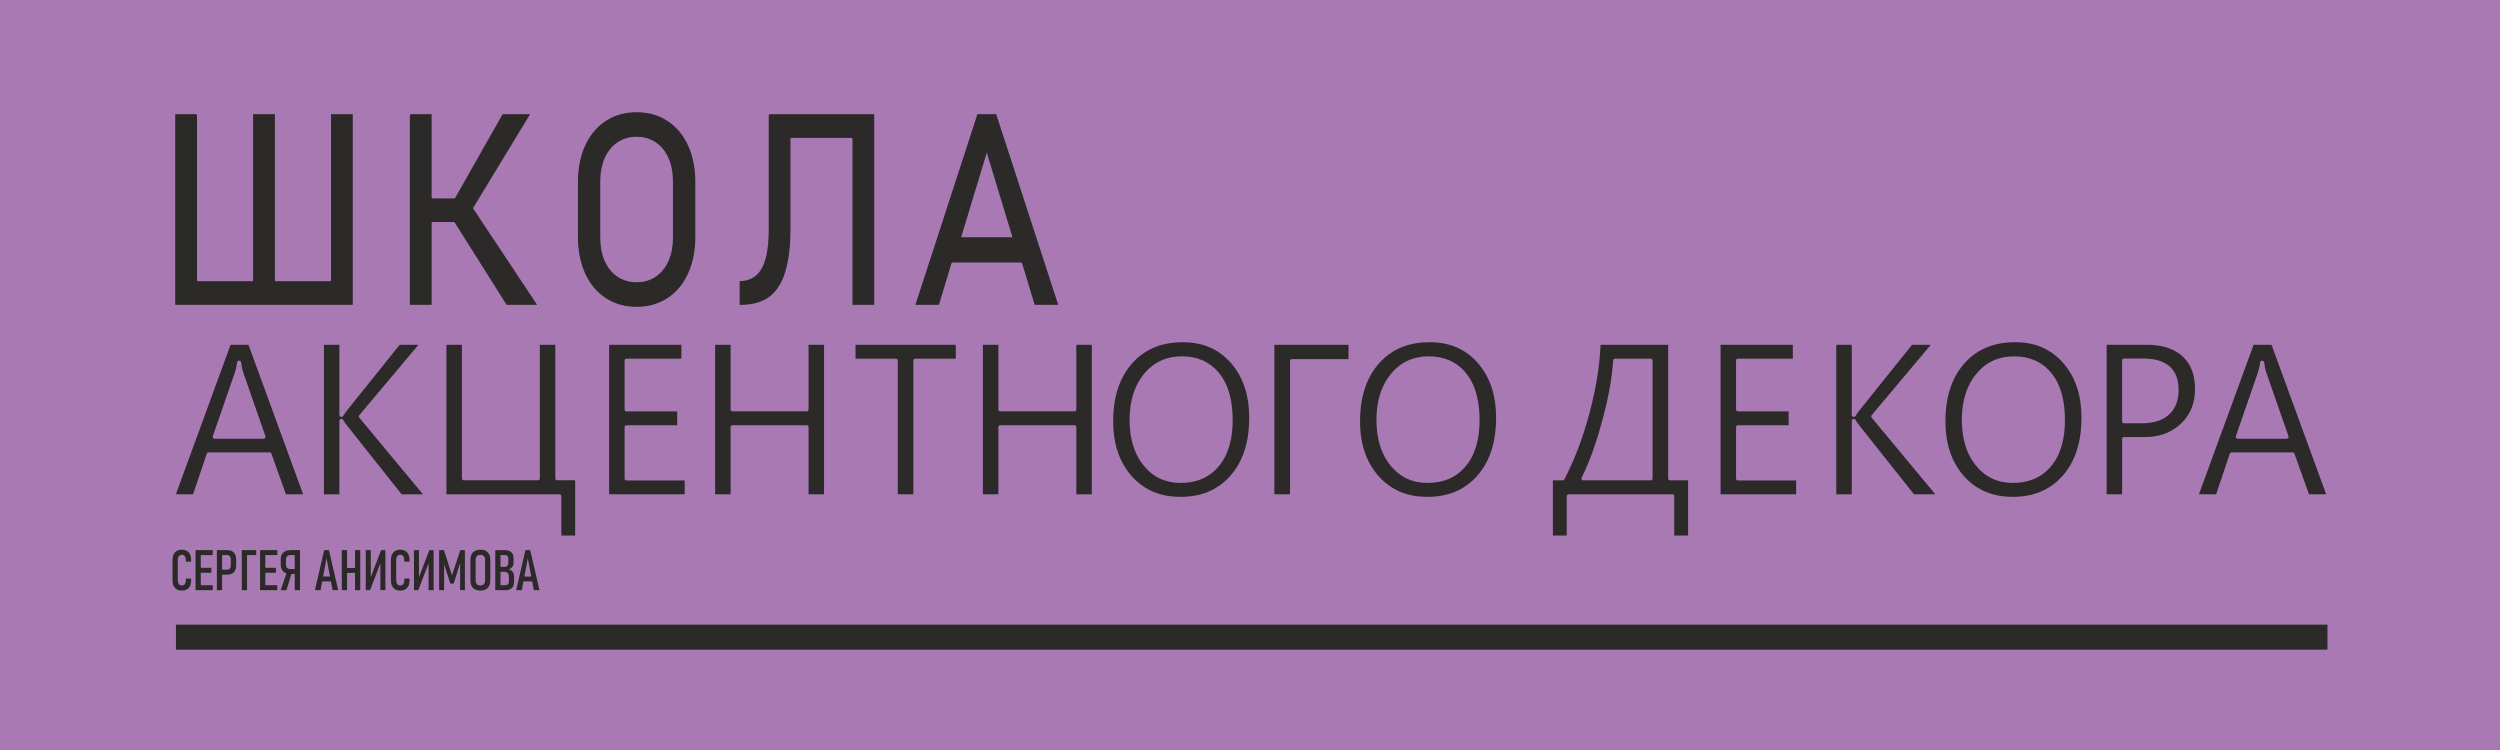 <?xml version="1.0" encoding="UTF-8"?> <!-- Creator: CorelDRAW 2021.5 --> <svg xmlns="http://www.w3.org/2000/svg" xmlns:xlink="http://www.w3.org/1999/xlink" xmlns:xodm="http://www.corel.com/coreldraw/odm/2003" xml:space="preserve" width="150mm" height="45mm" style="shape-rendering:geometricPrecision; text-rendering:geometricPrecision; image-rendering:optimizeQuality; fill-rule:evenodd; clip-rule:evenodd" viewBox="0 0 17998.79 5399.64"> <defs> <style type="text/css"> <![CDATA[ .str0 {stroke:#2B2A29;stroke-width:179.99;stroke-miterlimit:22.926} .str1 {stroke:#2A2A2A;stroke-width:9.14;stroke-miterlimit:22.926} .fil1 {fill:none} .fil2 {fill:#2B2A29} .fil0 {fill:#A979B3} .fil3 {fill:#2B2A29;fill-rule:nonzero} ]]> </style> </defs> <g id="Слой_x0020_1">  <rect class="fil0" y="-0.01" width="17998.79" height="5399.64"></rect> <g id="_1832891358944"> <line class="fil1 str0" x1="1266.77" y1="4587.18" x2="16756.68" y2="4587.18"></line> <g> <path class="fil2 str1" d="M5539.09 826.78l0 819.06c0,70.1 -3.94,147.55 -22.25,215.51 -12.59,46.76 -33.98,94.42 -71.71,126.29 -32.88,27.77 -73.42,39.51 -115.53,41.36l0 161.02 4.56 0c71.12,0 143.47,-13.85 201.71,-56.9 58.36,-43.15 92.63,-109.41 113.4,-177.48 30.53,-100.06 37.4,-217.15 37.4,-321.21l0 -634.46c0,-6.68 5.44,-12.12 12.12,-12.12l431.02 0c6.68,0 12.12,5.44 12.12,12.12l0 1190.04 147.3 0 0 -1363.25 -750.15 0 0 0.01zm1374.54 885.84l381.74 0 -190.97 -629.92 -190.79 629.92 0.01 0zm539.11 477.39l159.66 0 -443.51 -1363.25 -128.66 0 -443.51 1363.25 159.64 0 89.63 -295.94c1.57,-5.2 6.18,-8.6 11.6,-8.6l493.85 0c5.42,0 10.03,3.41 11.6,8.6l89.69 295.94zm-2869.34 14.34c78.61,0 152.85,-18.55 218.95,-61.56 66.24,-43.08 113.86,-102.95 146.74,-174.37 38,-82.48 52.34,-173 52.34,-263.3l0 -393.13c0,-90.4 -14.22,-181.06 -52.32,-263.61 -32.93,-71.31 -80.71,-131.42 -146.76,-174.37 -66.1,-43.01 -140.34,-61.57 -218.95,-61.57 -78.74,0 -153.03,18.47 -219.25,61.57 -66.1,43.01 -113.57,103.16 -146.45,174.37 -38.1,82.55 -52.32,173.21 -52.32,263.61l0 393.13c0,90.29 14.34,180.82 52.33,263.3 32.89,71.42 80.32,131.36 146.44,174.37 66.22,43.09 140.51,61.56 219.25,61.56zm0 -167.6c-50.64,0 -98.15,-12.62 -140.35,-40.81 -42.63,-28.5 -72.66,-68.32 -93.43,-114.89 -23.75,-53.31 -32.64,-111.38 -32.64,-169.42l0 -406.47c0,-57.92 8.94,-116.22 32.64,-169.42 20.77,-46.58 50.82,-86.42 93.43,-114.89 42.2,-28.2 89.72,-40.81 140.35,-40.81 50.5,0 97.99,12.7 140.04,40.81 42.65,28.47 72.67,68.31 93.44,114.89 23.71,53.19 32.65,111.5 32.65,169.42l0 406.47c0,58.04 -8.89,116.1 -32.65,169.42 -20.77,46.59 -50.79,86.39 -93.44,114.89 -42.06,28.11 -89.54,40.81 -140.04,40.81zm-1627.98 -1209.97l0 1363.25 147.59 0 0 -584.24c0,-6.68 5.44,-12.12 12.12,-12.12l152.11 0c4.28,0 7.97,2.03 10.25,5.66l372.18 590.7 208.91 0 -454.63 -684.25c-2.66,-4.01 -2.77,-8.89 -0.28,-13l404.53 -665.99 -186.91 0 -340.38 600c-2.22,3.89 -6.06,6.13 -10.55,6.13l-155.23 0c-6.68,0 -12.12,-5.44 -12.12,-12.12l0 -594.01 -147.59 0 0 -0.01zm-1541.64 0l-147.6 0 0 1363.25 1268.79 0 0 -1363.25 -147.3 0 0 1190.36c0,6.68 -5.44,12.12 -12.11,12.12l-389.05 0c-6.68,0 -12.12,-5.44 -12.12,-12.12l0 -1190.36 -147.33 0 0 1190.36c0,6.68 -5.45,12.12 -12.12,12.12l-389.05 0c-6.68,0 -12.12,-5.44 -12.12,-12.12l0 -1190.36z"></path> <path class="fil3" d="M1309.11 4251.88c-14.02,0 -26.06,-2.9 -36.07,-8.72 -10.02,-5.83 -17.73,-14.22 -23.01,-25.25 -5.28,-11.1 -7.92,-24.3 -7.92,-39.8l0 -146.53c0,-15.57 2.64,-28.91 7.92,-39.93 5.28,-11.04 12.92,-19.5 22.94,-25.32 9.95,-5.82 21.99,-8.72 36.14,-8.72 14.15,0 26.27,2.9 36.27,8.72 10.09,5.82 17.73,14.28 22.95,25.32 5.21,11.03 7.78,24.3 7.78,39.73l0 12.31 -38.04 0 0 -12.31c0,-7.79 -1.15,-14.48 -3.38,-20.04 -2.23,-5.54 -5.54,-9.74 -9.88,-12.66 -4.4,-2.9 -9.61,-4.39 -15.71,-4.39 -6.1,0 -11.23,1.49 -15.56,4.39 -4.27,2.92 -7.58,7.12 -9.89,12.66 -2.3,5.56 -3.52,12.32 -3.52,20.24l0 146.53c0,7.79 1.21,14.48 3.52,20.03 2.3,5.56 5.62,9.82 9.89,12.66 4.33,2.92 9.47,4.4 15.56,4.4 6.1,0 11.3,-1.49 15.71,-4.4 4.33,-2.84 7.64,-7.1 9.88,-12.66 2.23,-5.54 3.38,-12.24 3.38,-20.03l0 -12.32 38.04 0 0 12.32c0,15.5 -2.57,28.7 -7.78,39.8 -5.22,11.03 -12.86,19.41 -22.95,25.25 -10.01,5.82 -22.13,8.72 -36.27,8.72z"></path> <path id="_1" class="fil3" d="M1407.87 3960.57l37.7 0 0 288.33 -37.7 0 0 -288.33zm19.63 252.66l104.09 0 0 35.67 -104.09 0 0 -35.67zm0 -125.34l94.21 0 0 35.66 -94.21 0 0 -35.66zm0 -127.31l104.09 0 0 35.73 -104.09 0 0 -35.73z"></path> <path id="_2" class="fil3" d="M1582.21 4101.35l54.49 0c5.14,0 9.61,-1.15 13.4,-3.52 3.79,-2.44 6.62,-5.82 8.59,-10.36 2.03,-4.46 2.98,-9.82 2.98,-16.04l0 -44.19c0,-6.5 -0.95,-12.05 -2.98,-16.65 -1.97,-4.67 -4.8,-8.18 -8.59,-10.62 -3.79,-2.44 -8.27,-3.66 -13.4,-3.66l-54.49 0 0 -35.73 53.74 0c13.61,0 25.17,2.57 34.79,7.72 9.54,5.21 16.86,12.72 21.86,22.61 5.08,9.95 7.58,21.86 7.58,35.73l0 45.82c0,13.61 -2.58,25.25 -7.66,34.86 -5.08,9.67 -12.46,17.05 -21.99,22.13 -9.61,5.08 -21.12,7.66 -34.58,7.66l-53.74 0 0 -35.75zm-20.84 -140.77l37.7 0 0 288.33 -37.7 0 0 -288.33z"></path> <path id="_3" class="fil3" d="M1740.8 3960.57l37.7 0 0 288.33 -37.7 0 0 -288.33zm25.17 0l78.71 0 0 35.73 -78.71 0 0 -35.73z"></path> <path id="_4" class="fil3" d="M1872.44 3960.57l37.7 0 0 288.33 -37.7 0 0 -288.33zm19.63 252.66l104.09 0 0 35.67 -104.09 0 0 -35.67zm0 -125.34l94.21 0 0 35.66 -94.21 0 0 -35.66zm0 -127.31l104.09 0 0 35.73 -104.09 0 0 -35.73z"></path> <path id="_5" class="fil3" d="M2094.36 4132.89c-15.36,0 -28.49,-2.64 -39.45,-7.92 -10.97,-5.28 -19.35,-13 -25.11,-23.09 -5.75,-10.15 -8.59,-22.26 -8.59,-36.41l0 -39.67c0,-13.74 2.84,-25.51 8.59,-35.4 5.76,-9.82 14.15,-17.33 25.11,-22.4 10.97,-5.08 24.09,-7.64 39.45,-7.64l47.79 0 0 35.73 -51.18 0c-6.77,0 -12.52,1.28 -17.33,3.92 -4.87,2.64 -8.52,6.5 -11.03,11.64 -2.51,5.09 -3.79,11.17 -3.79,18.35l0 35.27c0,6.77 1.28,12.52 3.79,17.25 2.51,4.74 6.16,8.4 11.03,10.9 4.81,2.51 10.56,3.79 17.33,3.79l51.18 0 0 35.67 -47.79 0zm-27.41 -18.01l33.57 9.07 -38.31 124.95 -41.22 0 45.96 -134.02zm55.16 -154.51l37.7 0 0 288.53 -37.7 0 0 -288.53z"></path> <path id="_6" class="fil3" d="M2333.83 3960.57l34.52 0 66.6 288.33 -40.41 0 -43.45 -229.24 -43.39 229.24 -40.47 0 66.61 -288.33zm-23.96 189.98l85.42 0 0 35.47 -85.42 0 0 -35.47z"></path> <path id="_7" class="fil3" d="M2555.89 3960.57l37.7 0 0 288.33 -37.7 0 0 -288.33zm-95.15 0l37.89 0 0 288.33 -37.89 0 0 -288.33zm25.17 128.52l88.46 0 0 35.67 -88.46 0 0 -35.67z"></path> <polygon id="_8" class="fil3" points="2738.58,4248.7 2738.58,4037.93 2743.3,4043.08 2664.59,4248.7 2633.26,4248.7 2633.26,3960.57 2669.53,3960.57 2669.53,4172.76 2664.79,4167.62 2743.92,3960.57 2774.85,3960.57 2774.85,4248.7 "></polygon> <path id="_9" class="fil3" d="M2881.52 4251.88c-14.02,0 -26.06,-2.9 -36.07,-8.72 -10.02,-5.83 -17.73,-14.22 -23.01,-25.25 -5.28,-11.1 -7.92,-24.3 -7.92,-39.8l0 -146.53c0,-15.57 2.64,-28.91 7.92,-39.93 5.28,-11.04 12.92,-19.5 22.94,-25.32 9.95,-5.82 21.99,-8.72 36.14,-8.72 14.15,0 26.27,2.9 36.27,8.72 10.09,5.82 17.73,14.28 22.95,25.32 5.21,11.03 7.78,24.3 7.78,39.73l0 12.31 -38.04 0 0 -12.31c0,-7.79 -1.15,-14.48 -3.38,-20.04 -2.23,-5.54 -5.54,-9.74 -9.88,-12.66 -4.4,-2.9 -9.61,-4.39 -15.71,-4.39 -6.1,0 -11.23,1.49 -15.56,4.39 -4.27,2.92 -7.58,7.12 -9.89,12.66 -2.3,5.56 -3.52,12.32 -3.52,20.24l0 146.53c0,7.79 1.21,14.48 3.52,20.03 2.3,5.56 5.62,9.82 9.89,12.66 4.33,2.92 9.47,4.4 15.56,4.4 6.1,0 11.3,-1.49 15.71,-4.4 4.33,-2.84 7.64,-7.1 9.88,-12.66 2.23,-5.54 3.38,-12.24 3.38,-20.03l0 -12.32 38.04 0 0 12.32c0,15.5 -2.57,28.7 -7.78,39.8 -5.22,11.03 -12.86,19.41 -22.95,25.25 -10.01,5.82 -22.13,8.72 -36.27,8.72z"></path> <polygon id="_10" class="fil3" points="3085.59,4248.7 3085.59,4037.93 3090.32,4043.08 3011.61,4248.7 2980.28,4248.7 2980.28,3960.57 3016.55,3960.57 3016.55,4172.76 3011.81,4167.62 3090.93,3960.57 3121.87,3960.57 3121.87,4248.7 "></polygon> <polygon id="_11" class="fil3" points="3314.02,3960.57 3347.12,3960.57 3347.12,4248.9 3312.61,4248.9 3312.61,4030.55 3315.99,4043.28 3266.44,4201.72 3242.21,4201.72 3192.87,4047.27 3197.4,4030.55 3197.4,4248.9 3161.54,4248.9 3161.54,3960.57 3196.05,3960.57 3254.33,4141.63 "></polygon> <path id="_12" class="fil3" d="M3458.4 4251.88c-15.09,0 -28.03,-2.84 -38.72,-8.53 -10.69,-5.68 -18.89,-13.94 -24.5,-24.77 -5.62,-10.84 -8.39,-23.89 -8.39,-39.06l0 -149.51c0,-15.36 2.77,-28.43 8.39,-39.26 5.62,-10.9 13.81,-19.08 24.5,-24.69 10.69,-5.63 23.63,-8.46 38.72,-8.46 15.02,0 27.95,2.83 38.64,8.46 10.7,5.62 18.89,13.8 24.5,24.69 5.62,10.84 8.4,23.9 8.4,39.26l0 149.51c0,15.17 -2.78,28.22 -8.4,39.06 -5.62,10.82 -13.8,19.09 -24.5,24.77 -10.69,5.69 -23.61,8.53 -38.64,8.53zm0 -36.68c7.1,0 13.19,-1.36 18.33,-4.06 5.08,-2.71 8.94,-6.64 11.58,-11.78 2.64,-5.21 4,-11.38 4,-18.68l0 -151.87c0,-7.25 -1.36,-13.48 -4,-18.62 -2.64,-5.21 -6.5,-9.13 -11.58,-11.84 -5.15,-2.7 -11.23,-4.06 -18.33,-4.06 -7.18,0 -13.27,1.36 -18.35,4.06 -5.15,2.71 -9,6.64 -11.64,11.84 -2.64,5.15 -3.92,11.38 -3.92,18.62l0 151.87c0,7.31 1.28,13.48 3.92,18.68 2.64,5.15 6.49,9.07 11.64,11.78 5.08,2.7 11.17,4.06 18.35,4.06z"></path> <path id="_13" class="fil3" d="M3589.49 4213.23l47.38 0c8.46,0 15.02,-2.16 19.69,-6.36 4.74,-4.26 7.04,-10.22 7.04,-18.07l0 -37.63c0,-7.31 -1.15,-13.54 -3.53,-18.68 -2.44,-5.15 -5.75,-9.07 -10.01,-11.77 -4.33,-2.71 -9.41,-4.07 -15.24,-4.07l-45.34 0 0 -35.66 45.34 0c7.99,0 14.09,-2.71 18.48,-8.2 4.33,-5.41 6.58,-13.07 6.58,-22.94l0 -29.37c0,-7.66 -2.24,-13.61 -6.58,-17.87 -4.39,-4.2 -10.36,-6.3 -18.07,-6.3l-45.75 0 0 -35.73 45.21 0c13.2,0 24.5,2.23 33.98,6.77 9.48,4.46 16.64,11.03 21.53,19.69 4.87,8.66 7.31,19.09 7.31,31.27l0 30.53c0,9 -1.43,16.99 -4.33,23.96 -2.92,7.04 -7.12,12.79 -12.59,17.25 -5.48,4.54 -12.12,7.58 -19.77,9.14 8.47,1.36 15.78,4.33 21.8,8.93 6.08,4.61 10.76,10.63 13.94,17.94 3.11,7.31 4.74,15.91 4.74,25.65l0 38.11c0,12.52 -2.38,23.21 -7.18,32.01 -4.74,8.8 -11.71,15.49 -20.91,20.1 -9.14,4.67 -20.24,6.97 -33.17,6.97l-50.56 0 0 -35.67zm-23.82 -252.66l37.7 0 0 288.33 -37.7 0 0 -288.33z"></path> <path id="_14" class="fil3" d="M3782.79 3960.57l34.52 0 66.6 288.33 -40.41 0 -43.45 -229.24 -43.39 229.24 -40.47 0 66.61 -288.33zm-23.96 189.98l85.42 0 0 35.47 -85.42 0 0 -35.47z"></path> <path class="fil2" d="M2182.37 3558.71l-393.54 -1076.46 -128.86 0 -393.77 1076.46 123.84 0 98.77 -293.01c1.81,-5.38 6.49,-8.83 11.95,-8.83l440.99 0c5.35,0 9.97,3.35 11.84,8.58l104.98 293.26 123.8 0 -0.01 0zm-283.07 -400.11l-355.38 0c-4.22,0 -7.94,-2 -10.37,-5.62 -2.41,-3.59 -2.98,-7.93 -1.55,-12.07l158.67 -458.59c8.18,-23.63 12.64,-49.65 16.45,-74.41 1,-6.43 6.25,-11.11 12.5,-11.11l3.5 0c6.23,0 11.46,4.62 12.49,11.03 3.88,24.21 7.72,51.42 15.74,74.47l159.83 458.59c1.45,4.13 0.9,8.5 -1.54,12.08 -2.42,3.61 -6.13,5.63 -10.36,5.63zm1145.76 400.11l-458.55 -551.95c-4.16,-4.99 -4.14,-12.36 0.05,-17.33l426.08 -507.18 -135.07 0 -380.16 473.63c-9.73,12.53 -18.9,25.57 -27.09,39.25 -2.35,3.96 -6.25,6.23 -10.73,6.23l-3.52 0c-6.97,0 -12.66,-5.93 -12.66,-13.21l0 -505.9 -111.41 0 0 1076.46 111.41 0 0 -529.24c0,-7.27 5.68,-13.2 12.66,-13.2l3.52 0c4.84,0 9.05,2.68 11.26,7.18 6.7,13.58 17.17,26.91 26.49,38.67l394.02 496.59 153.71 0zm1095.89 296.97l0 -397.92 -130.14 0c-6.98,0 -12.66,-5.92 -12.66,-13.2l0 -962.31 -111.41 0 0 962.31c0,7.28 -5.68,13.2 -12.66,13.2l-535.96 0c-6.98,0 -12.66,-5.92 -12.66,-13.2l0 -962.31 -111.41 0 0 1076.46 814.49 0c6.98,0 12.66,5.93 12.66,13.2l0 283.77 99.75 0zm788.48 -296.97l0 -99.73 -419.94 0c-6.98,0 -12.66,-5.93 -12.66,-13.21l0 -370.86c0,-7.27 5.68,-13.2 12.66,-13.2l366.04 0 0 -99.73 -366.04 0c-6.98,0 -12.66,-5.93 -12.66,-13.21l0 -353.11c0,-7.27 5.68,-13.2 12.66,-13.2l396.14 0 0 -100.22 -520.21 0 0 1076.46 544.01 0zm1003.16 0l0 -1076.46 -111.42 0 0 466.05c0,7.27 -5.68,13.2 -12.66,13.2l-535.94 0c-6.98,0 -12.66,-5.93 -12.66,-13.2l0 -466.05 -111.42 0 0 1076.46 111.42 0 0 -483.8c0,-7.27 5.68,-13.2 12.66,-13.2l535.94 0c6.98,0 12.66,5.93 12.66,13.2l0 483.8 111.42 0zm948.56 -976.24l0 -100.22 -721.81 0 0 100.22 291.6 0c6.97,0 12.66,5.93 12.66,13.2l0 963.04 112.11 0 0 -963.04c0,-7.27 5.68,-13.2 12.66,-13.2l292.79 0 -0.01 0zm979.31 976.24l0 -1076.46 -111.41 0 0 466.05c0,7.27 -5.68,13.2 -12.66,13.2l-535.96 0c-6.97,0 -12.66,-5.93 -12.66,-13.2l0 -466.05 -111.41 0 0 1076.46 111.41 0 0 -483.8c0,-7.27 5.69,-13.2 12.66,-13.2l535.96 0c6.98,0 12.66,5.93 12.66,13.2l0 483.8 111.41 0zm153.72 -525.11c0,146.34 36.08,283.72 132.69,393.26 94.15,106.74 215.25,150.31 352.34,150.31 139.65,0 264.01,-43.82 359.81,-152.95 100.94,-114.99 134.79,-264.45 134.79,-416.86 0,-146.1 -35.76,-283.66 -131.57,-393.57 -92.13,-105.7 -210.77,-150 -345.98,-150 -141.46,0 -269.26,42.87 -366.58,153.69 -101.03,115.05 -135.49,263.44 -135.49,416.13zm118.18 -11.41c0,-120.29 27.29,-236.58 103.59,-329.62 71.17,-86.77 163.33,-127.11 272.13,-127.11 106.1,0 199.27,35.19 269.09,120.81 75.94,93.13 97.53,219.21 97.53,338.1 0,118.48 -23.16,240.64 -99.71,332.39 -71.8,86.03 -168.4,120.23 -275.78,120.23 -106.55,0 -196.34,-40.28 -265.61,-125.45 -75.45,-92.74 -101.23,-210.05 -101.23,-329.34l-0.01 -0.01zm1576.2 -436.81l0 -103.13 -533.74 0 0 1076.46 112.82 0 0 -960.13c0,-7.27 5.68,-13.2 12.66,-13.2l408.27 0 -0.01 0zm83.01 448.22c0,146.34 36.09,283.72 132.7,393.26 94.15,106.74 215.25,150.31 352.34,150.31 139.65,0 263.99,-43.82 359.8,-152.95 100.94,-114.99 134.8,-264.45 134.8,-416.86 0,-146.1 -35.78,-283.66 -131.57,-393.57 -92.13,-105.7 -210.77,-150 -345.98,-150 -141.46,0 -269.26,42.87 -366.58,153.69 -101.03,115.05 -135.51,263.44 -135.51,416.13zm118.19 -11.41c0,-120.29 27.29,-236.58 103.59,-329.62 71.17,-86.77 163.32,-127.11 272.13,-127.11 106.1,0 199.27,35.19 269.09,120.81 75.94,93.13 97.53,219.21 97.53,338.1 0,118.48 -23.16,240.64 -99.71,332.39 -71.82,86.05 -168.41,120.23 -275.78,120.23 -106.54,0 -196.34,-40.29 -265.61,-125.45 -75.46,-92.74 -101.23,-210.05 -101.23,-329.34l-0.01 -0.01zm2243.57 833.49l0 -397.43 -130.84 0c-6.97,0 -12.66,-5.93 -12.66,-13.2l0 -962.8 -486.65 0c-6.9,165.11 -36.63,329.22 -78.81,488.28 -44.1,166.27 -102.8,329.08 -181.91,480.82 -2.26,4.34 -6.38,6.9 -11.12,6.9l-71.36 0 0 397.43 99.74 0 0 -283.77c0,-7.27 5.69,-13.2 12.66,-13.2l748.53 0c6.98,0 12.66,5.93 12.66,13.2l0 283.77 99.75 0 0.01 0zm-268.27 -397.43l-486.74 0c-4.51,0 -8.46,-2.32 -10.81,-6.34 -2.34,-4.01 -2.51,-8.76 -0.44,-12.94 64.24,-129.54 110.56,-270.28 148.41,-410.42 38.09,-141.03 69,-287.33 78.43,-433.78 0.44,-6.94 5.95,-12.31 12.62,-12.31l258.53 0c6.97,0 12.66,5.93 12.66,13.2l0 849.39c0,7.27 -5.68,13.2 -12.66,13.2zm1046.23 100.46l0 -99.73 -419.95 0c-6.97,0 -12.66,-5.93 -12.66,-13.21l0 -370.86c0,-7.27 5.69,-13.2 12.66,-13.2l366.05 0 0 -99.73 -366.05 0c-6.97,0 -12.66,-5.93 -12.66,-13.21l0 -353.11c0,-7.27 5.69,-13.2 12.66,-13.2l396.14 0 0 -100.22 -520.2 0 0 1076.46 544.01 0zm1002.08 0l-458.55 -551.95c-4.15,-4.99 -4.13,-12.36 0.05,-17.33l426.09 -507.18 -135.07 0 -380.16 473.63c-9.73,12.52 -18.91,25.56 -27.08,39.25 -2.36,3.96 -6.28,6.23 -10.74,6.23l-3.52 0c-6.97,0 -12.66,-5.93 -12.66,-13.21l0 -505.9 -111.4 0 0 1076.46 111.4 0 0 -529.24c0,-7.27 5.69,-13.2 12.66,-13.2l3.52 0c4.84,0 9.05,2.68 11.26,7.18 6.7,13.58 17.17,26.91 26.49,38.67l394.02 496.59 153.7 0zm72.62 -525.11c0,146.34 36.11,283.72 132.71,393.26 94.13,106.74 215.25,150.31 352.33,150.31 139.66,0 264.01,-43.82 359.8,-152.95 100.94,-114.99 134.81,-264.45 134.81,-416.86 0,-146.1 -35.78,-283.66 -131.57,-393.57 -92.13,-105.7 -210.77,-150 -346,-150 -141.45,0 -269.25,42.87 -366.58,153.69 -101.03,115.05 -135.52,263.44 -135.52,416.13l0.01 0zm118.2 -11.41c0,-120.29 27.29,-236.58 103.59,-329.62 71.17,-86.77 163.31,-127.11 272.13,-127.11 106.08,0 199.27,35.19 269.09,120.81 75.94,93.13 97.52,219.21 97.52,338.1 0,118.48 -23.15,240.64 -99.71,332.39 -71.82,86.05 -168.4,120.23 -275.78,120.23 -106.53,0 -196.33,-40.29 -265.61,-125.45 -75.47,-92.74 -101.23,-210.05 -101.23,-329.34l0 -0.01zm1042.47 -539.94l0 1076.46 111.41 0 0 -398.97c0,-7.27 5.68,-13.2 12.66,-13.2l137.83 0c98.6,3.25 192.71,-23.28 268,-91.77 73.48,-66.87 106.49,-152.35 106.49,-253.25 0,-90.55 -23.18,-175.27 -90.39,-236.48 -70.65,-64.33 -166.8,-82.78 -257.91,-82.78l-288.1 0zm124.07 99.01l139.54 0c146.38,0 254.61,58.51 254.61,225.85 0,68.6 -18.53,132.36 -69.46,178.4 -53.92,48.76 -128.99,62.04 -198.23,62.04l-126.46 0c-6.98,0 -12.66,-5.93 -12.66,-13.2l0 -439.88c0,-7.27 5.68,-13.2 12.66,-13.2l0 -0.01zm1456.56 977.45l-393.54 -1076.46 -128.86 0 -393.77 1076.46 123.84 0 98.77 -293.01c1.81,-5.38 6.52,-8.83 11.95,-8.83l440.99 0c5.35,0 9.97,3.35 11.86,8.58l104.97 293.26 123.8 0 -0.01 0zm-283.06 -400.11l-355.38 0c-4.22,0 -7.94,-2 -10.37,-5.62 -2.41,-3.59 -2.98,-7.93 -1.55,-12.07l158.67 -458.59c8.18,-23.63 12.64,-49.65 16.45,-74.41 1,-6.43 6.25,-11.11 12.5,-11.11l3.5 0c6.23,0 11.46,4.62 12.49,11.03 3.88,24.2 7.7,51.43 15.73,74.47l159.85 458.59c1.44,4.15 0.89,8.48 -1.55,12.08 -2.42,3.61 -6.13,5.63 -10.36,5.63z"></path> </g> </g> </g> </svg> 